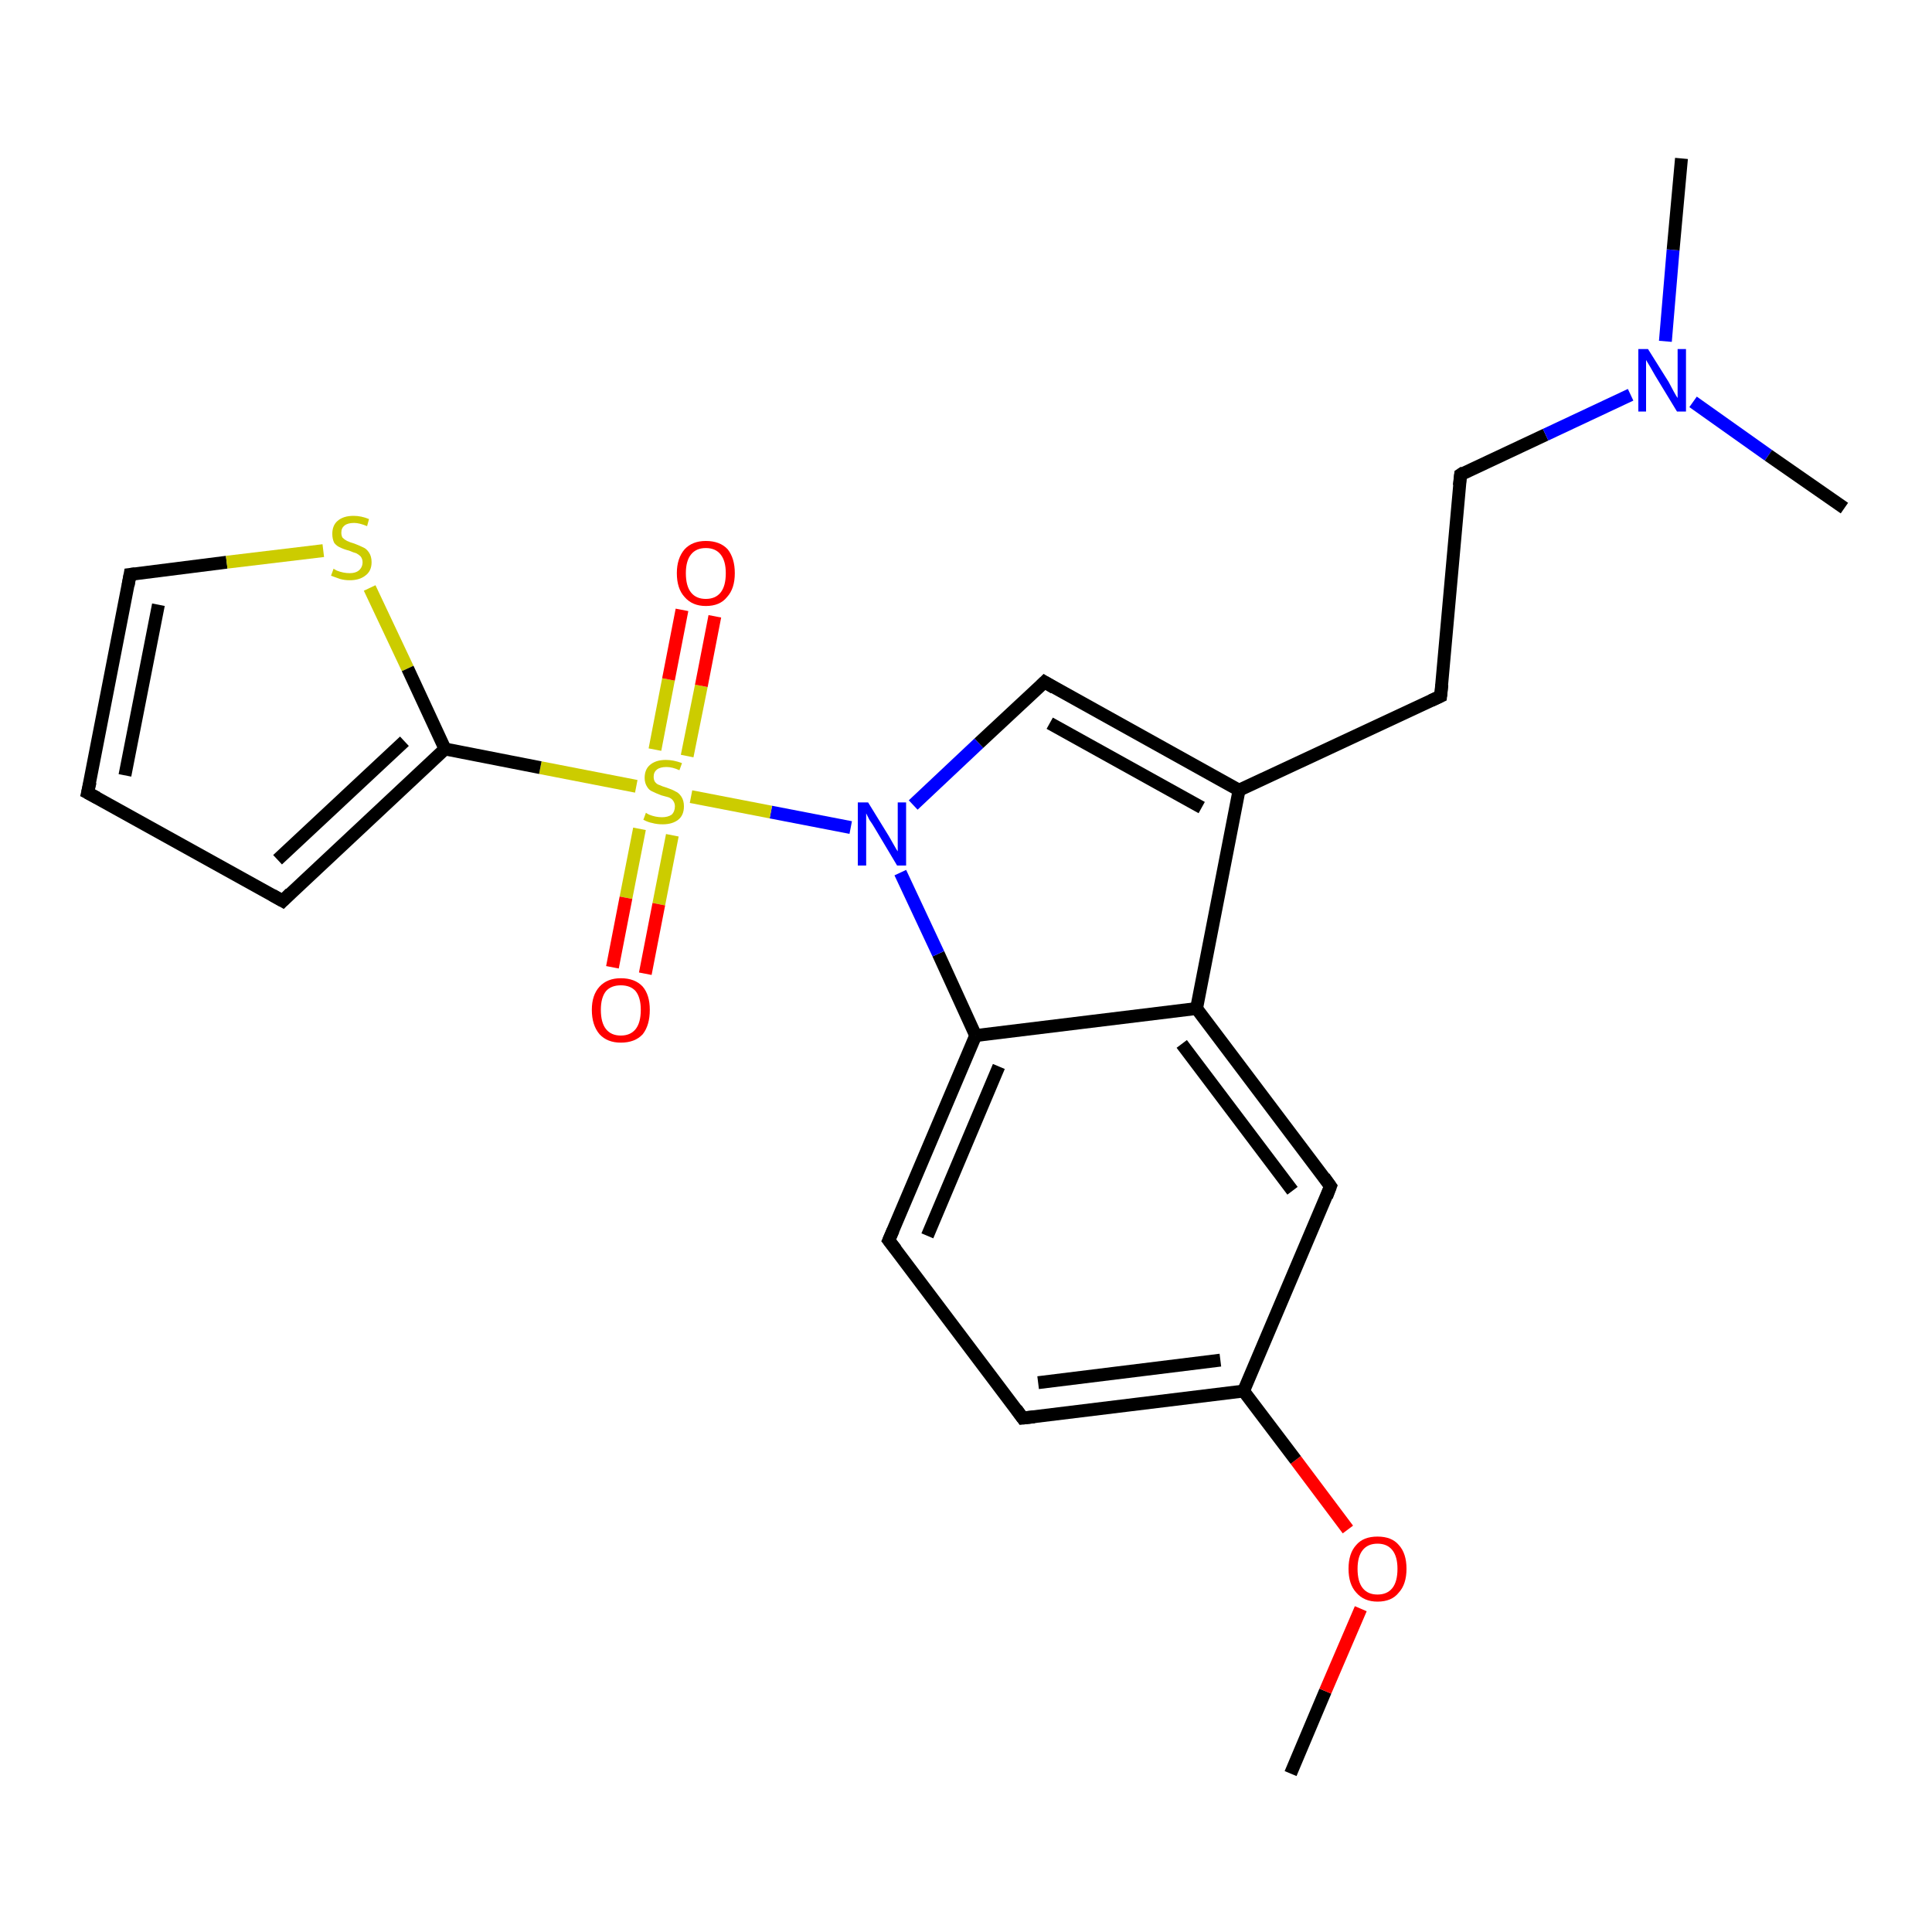 <?xml version='1.0' encoding='iso-8859-1'?>
<svg version='1.1' baseProfile='full'
              xmlns='http://www.w3.org/2000/svg'
                      xmlns:rdkit='http://www.rdkit.org/xml'
                      xmlns:xlink='http://www.w3.org/1999/xlink'
                  xml:space='preserve'
width='300px' height='300px' viewBox='0 0 300 300'>
<!-- END OF HEADER -->
<rect style='opacity:1.0;fill:#FFFFFF;stroke:none' width='300.0' height='300.0' x='0.0' y='0.0'> </rect>
<path class='bond-0 atom-0 atom-1' d='M 200.4,275.4 L 205.8,262.6' style='fill:none;fill-rule:evenodd;stroke:#000000;stroke-width:2.0px;stroke-linecap:butt;stroke-linejoin:miter;stroke-opacity:1' />
<path class='bond-0 atom-0 atom-1' d='M 205.8,262.6 L 211.3,249.8' style='fill:none;fill-rule:evenodd;stroke:#FF0000;stroke-width:2.0px;stroke-linecap:butt;stroke-linejoin:miter;stroke-opacity:1' />
<path class='bond-1 atom-1 atom-2' d='M 209.3,237.5 L 201.2,226.7' style='fill:none;fill-rule:evenodd;stroke:#FF0000;stroke-width:2.0px;stroke-linecap:butt;stroke-linejoin:miter;stroke-opacity:1' />
<path class='bond-1 atom-1 atom-2' d='M 201.2,226.7 L 193.1,216.0' style='fill:none;fill-rule:evenodd;stroke:#000000;stroke-width:2.0px;stroke-linecap:butt;stroke-linejoin:miter;stroke-opacity:1' />
<path class='bond-2 atom-2 atom-3' d='M 193.1,216.0 L 158.8,220.2' style='fill:none;fill-rule:evenodd;stroke:#000000;stroke-width:2.0px;stroke-linecap:butt;stroke-linejoin:miter;stroke-opacity:1' />
<path class='bond-2 atom-2 atom-3' d='M 189.5,211.2 L 161.2,214.7' style='fill:none;fill-rule:evenodd;stroke:#000000;stroke-width:2.0px;stroke-linecap:butt;stroke-linejoin:miter;stroke-opacity:1' />
<path class='bond-3 atom-3 atom-4' d='M 158.8,220.2 L 138.0,192.6' style='fill:none;fill-rule:evenodd;stroke:#000000;stroke-width:2.0px;stroke-linecap:butt;stroke-linejoin:miter;stroke-opacity:1' />
<path class='bond-4 atom-4 atom-5' d='M 138.0,192.6 L 151.5,160.8' style='fill:none;fill-rule:evenodd;stroke:#000000;stroke-width:2.0px;stroke-linecap:butt;stroke-linejoin:miter;stroke-opacity:1' />
<path class='bond-4 atom-4 atom-5' d='M 144.0,191.9 L 155.1,165.6' style='fill:none;fill-rule:evenodd;stroke:#000000;stroke-width:2.0px;stroke-linecap:butt;stroke-linejoin:miter;stroke-opacity:1' />
<path class='bond-5 atom-5 atom-6' d='M 151.5,160.8 L 145.7,148.1' style='fill:none;fill-rule:evenodd;stroke:#000000;stroke-width:2.0px;stroke-linecap:butt;stroke-linejoin:miter;stroke-opacity:1' />
<path class='bond-5 atom-5 atom-6' d='M 145.7,148.1 L 139.8,135.5' style='fill:none;fill-rule:evenodd;stroke:#0000FF;stroke-width:2.0px;stroke-linecap:butt;stroke-linejoin:miter;stroke-opacity:1' />
<path class='bond-6 atom-6 atom-7' d='M 141.8,125.0 L 152.0,115.4' style='fill:none;fill-rule:evenodd;stroke:#0000FF;stroke-width:2.0px;stroke-linecap:butt;stroke-linejoin:miter;stroke-opacity:1' />
<path class='bond-6 atom-6 atom-7' d='M 152.0,115.4 L 162.2,105.9' style='fill:none;fill-rule:evenodd;stroke:#000000;stroke-width:2.0px;stroke-linecap:butt;stroke-linejoin:miter;stroke-opacity:1' />
<path class='bond-7 atom-7 atom-8' d='M 162.2,105.9 L 192.4,122.7' style='fill:none;fill-rule:evenodd;stroke:#000000;stroke-width:2.0px;stroke-linecap:butt;stroke-linejoin:miter;stroke-opacity:1' />
<path class='bond-7 atom-7 atom-8' d='M 163.0,112.3 L 186.6,125.4' style='fill:none;fill-rule:evenodd;stroke:#000000;stroke-width:2.0px;stroke-linecap:butt;stroke-linejoin:miter;stroke-opacity:1' />
<path class='bond-8 atom-8 atom-9' d='M 192.4,122.7 L 223.7,108.1' style='fill:none;fill-rule:evenodd;stroke:#000000;stroke-width:2.0px;stroke-linecap:butt;stroke-linejoin:miter;stroke-opacity:1' />
<path class='bond-9 atom-9 atom-10' d='M 223.7,108.1 L 226.8,73.7' style='fill:none;fill-rule:evenodd;stroke:#000000;stroke-width:2.0px;stroke-linecap:butt;stroke-linejoin:miter;stroke-opacity:1' />
<path class='bond-10 atom-10 atom-11' d='M 226.8,73.7 L 240.0,67.5' style='fill:none;fill-rule:evenodd;stroke:#000000;stroke-width:2.0px;stroke-linecap:butt;stroke-linejoin:miter;stroke-opacity:1' />
<path class='bond-10 atom-10 atom-11' d='M 240.0,67.5 L 253.2,61.3' style='fill:none;fill-rule:evenodd;stroke:#0000FF;stroke-width:2.0px;stroke-linecap:butt;stroke-linejoin:miter;stroke-opacity:1' />
<path class='bond-11 atom-11 atom-12' d='M 258.6,53.0 L 259.8,38.8' style='fill:none;fill-rule:evenodd;stroke:#0000FF;stroke-width:2.0px;stroke-linecap:butt;stroke-linejoin:miter;stroke-opacity:1' />
<path class='bond-11 atom-11 atom-12' d='M 259.8,38.8 L 261.1,24.6' style='fill:none;fill-rule:evenodd;stroke:#000000;stroke-width:2.0px;stroke-linecap:butt;stroke-linejoin:miter;stroke-opacity:1' />
<path class='bond-12 atom-11 atom-13' d='M 262.9,62.4 L 274.6,70.7' style='fill:none;fill-rule:evenodd;stroke:#0000FF;stroke-width:2.0px;stroke-linecap:butt;stroke-linejoin:miter;stroke-opacity:1' />
<path class='bond-12 atom-11 atom-13' d='M 274.6,70.7 L 286.4,78.9' style='fill:none;fill-rule:evenodd;stroke:#000000;stroke-width:2.0px;stroke-linecap:butt;stroke-linejoin:miter;stroke-opacity:1' />
<path class='bond-13 atom-8 atom-14' d='M 192.4,122.7 L 185.8,156.6' style='fill:none;fill-rule:evenodd;stroke:#000000;stroke-width:2.0px;stroke-linecap:butt;stroke-linejoin:miter;stroke-opacity:1' />
<path class='bond-14 atom-14 atom-15' d='M 185.8,156.6 L 206.6,184.2' style='fill:none;fill-rule:evenodd;stroke:#000000;stroke-width:2.0px;stroke-linecap:butt;stroke-linejoin:miter;stroke-opacity:1' />
<path class='bond-14 atom-14 atom-15' d='M 183.5,162.1 L 200.7,184.9' style='fill:none;fill-rule:evenodd;stroke:#000000;stroke-width:2.0px;stroke-linecap:butt;stroke-linejoin:miter;stroke-opacity:1' />
<path class='bond-15 atom-6 atom-16' d='M 132.1,128.5 L 119.7,126.1' style='fill:none;fill-rule:evenodd;stroke:#0000FF;stroke-width:2.0px;stroke-linecap:butt;stroke-linejoin:miter;stroke-opacity:1' />
<path class='bond-15 atom-6 atom-16' d='M 119.7,126.1 L 107.3,123.7' style='fill:none;fill-rule:evenodd;stroke:#CCCC00;stroke-width:2.0px;stroke-linecap:butt;stroke-linejoin:miter;stroke-opacity:1' />
<path class='bond-16 atom-16 atom-17' d='M 99.3,128.7 L 97.2,139.4' style='fill:none;fill-rule:evenodd;stroke:#CCCC00;stroke-width:2.0px;stroke-linecap:butt;stroke-linejoin:miter;stroke-opacity:1' />
<path class='bond-16 atom-16 atom-17' d='M 97.2,139.4 L 95.1,150.2' style='fill:none;fill-rule:evenodd;stroke:#FF0000;stroke-width:2.0px;stroke-linecap:butt;stroke-linejoin:miter;stroke-opacity:1' />
<path class='bond-16 atom-16 atom-17' d='M 104.4,129.7 L 102.3,140.4' style='fill:none;fill-rule:evenodd;stroke:#CCCC00;stroke-width:2.0px;stroke-linecap:butt;stroke-linejoin:miter;stroke-opacity:1' />
<path class='bond-16 atom-16 atom-17' d='M 102.3,140.4 L 100.2,151.2' style='fill:none;fill-rule:evenodd;stroke:#FF0000;stroke-width:2.0px;stroke-linecap:butt;stroke-linejoin:miter;stroke-opacity:1' />
<path class='bond-17 atom-16 atom-18' d='M 106.7,117.4 L 108.9,106.5' style='fill:none;fill-rule:evenodd;stroke:#CCCC00;stroke-width:2.0px;stroke-linecap:butt;stroke-linejoin:miter;stroke-opacity:1' />
<path class='bond-17 atom-16 atom-18' d='M 108.9,106.5 L 111.0,95.7' style='fill:none;fill-rule:evenodd;stroke:#FF0000;stroke-width:2.0px;stroke-linecap:butt;stroke-linejoin:miter;stroke-opacity:1' />
<path class='bond-17 atom-16 atom-18' d='M 101.7,116.4 L 103.8,105.5' style='fill:none;fill-rule:evenodd;stroke:#CCCC00;stroke-width:2.0px;stroke-linecap:butt;stroke-linejoin:miter;stroke-opacity:1' />
<path class='bond-17 atom-16 atom-18' d='M 103.8,105.5 L 105.9,94.7' style='fill:none;fill-rule:evenodd;stroke:#FF0000;stroke-width:2.0px;stroke-linecap:butt;stroke-linejoin:miter;stroke-opacity:1' />
<path class='bond-18 atom-16 atom-19' d='M 98.8,122.1 L 83.9,119.2' style='fill:none;fill-rule:evenodd;stroke:#CCCC00;stroke-width:2.0px;stroke-linecap:butt;stroke-linejoin:miter;stroke-opacity:1' />
<path class='bond-18 atom-16 atom-19' d='M 83.9,119.2 L 69.1,116.3' style='fill:none;fill-rule:evenodd;stroke:#000000;stroke-width:2.0px;stroke-linecap:butt;stroke-linejoin:miter;stroke-opacity:1' />
<path class='bond-19 atom-19 atom-20' d='M 69.1,116.3 L 43.9,139.9' style='fill:none;fill-rule:evenodd;stroke:#000000;stroke-width:2.0px;stroke-linecap:butt;stroke-linejoin:miter;stroke-opacity:1' />
<path class='bond-19 atom-19 atom-20' d='M 62.8,115.1 L 43.1,133.5' style='fill:none;fill-rule:evenodd;stroke:#000000;stroke-width:2.0px;stroke-linecap:butt;stroke-linejoin:miter;stroke-opacity:1' />
<path class='bond-20 atom-20 atom-21' d='M 43.9,139.9 L 13.6,123.1' style='fill:none;fill-rule:evenodd;stroke:#000000;stroke-width:2.0px;stroke-linecap:butt;stroke-linejoin:miter;stroke-opacity:1' />
<path class='bond-21 atom-21 atom-22' d='M 13.6,123.1 L 20.2,89.2' style='fill:none;fill-rule:evenodd;stroke:#000000;stroke-width:2.0px;stroke-linecap:butt;stroke-linejoin:miter;stroke-opacity:1' />
<path class='bond-21 atom-21 atom-22' d='M 19.4,120.4 L 24.6,93.9' style='fill:none;fill-rule:evenodd;stroke:#000000;stroke-width:2.0px;stroke-linecap:butt;stroke-linejoin:miter;stroke-opacity:1' />
<path class='bond-22 atom-22 atom-23' d='M 20.2,89.2 L 35.2,87.3' style='fill:none;fill-rule:evenodd;stroke:#000000;stroke-width:2.0px;stroke-linecap:butt;stroke-linejoin:miter;stroke-opacity:1' />
<path class='bond-22 atom-22 atom-23' d='M 35.2,87.3 L 50.2,85.5' style='fill:none;fill-rule:evenodd;stroke:#CCCC00;stroke-width:2.0px;stroke-linecap:butt;stroke-linejoin:miter;stroke-opacity:1' />
<path class='bond-23 atom-15 atom-2' d='M 206.6,184.2 L 193.1,216.0' style='fill:none;fill-rule:evenodd;stroke:#000000;stroke-width:2.0px;stroke-linecap:butt;stroke-linejoin:miter;stroke-opacity:1' />
<path class='bond-24 atom-23 atom-19' d='M 57.4,91.3 L 63.3,103.8' style='fill:none;fill-rule:evenodd;stroke:#CCCC00;stroke-width:2.0px;stroke-linecap:butt;stroke-linejoin:miter;stroke-opacity:1' />
<path class='bond-24 atom-23 atom-19' d='M 63.3,103.8 L 69.1,116.3' style='fill:none;fill-rule:evenodd;stroke:#000000;stroke-width:2.0px;stroke-linecap:butt;stroke-linejoin:miter;stroke-opacity:1' />
<path class='bond-25 atom-14 atom-5' d='M 185.8,156.6 L 151.5,160.8' style='fill:none;fill-rule:evenodd;stroke:#000000;stroke-width:2.0px;stroke-linecap:butt;stroke-linejoin:miter;stroke-opacity:1' />
<path d='M 160.6,220.0 L 158.8,220.2 L 157.8,218.8' style='fill:none;stroke:#000000;stroke-width:2.0px;stroke-linecap:butt;stroke-linejoin:miter;stroke-opacity:1;' />
<path d='M 139.1,194.0 L 138.0,192.6 L 138.7,191.0' style='fill:none;stroke:#000000;stroke-width:2.0px;stroke-linecap:butt;stroke-linejoin:miter;stroke-opacity:1;' />
<path d='M 161.7,106.4 L 162.2,105.9 L 163.7,106.8' style='fill:none;stroke:#000000;stroke-width:2.0px;stroke-linecap:butt;stroke-linejoin:miter;stroke-opacity:1;' />
<path d='M 222.2,108.8 L 223.7,108.1 L 223.9,106.3' style='fill:none;stroke:#000000;stroke-width:2.0px;stroke-linecap:butt;stroke-linejoin:miter;stroke-opacity:1;' />
<path d='M 226.6,75.4 L 226.8,73.7 L 227.4,73.3' style='fill:none;stroke:#000000;stroke-width:2.0px;stroke-linecap:butt;stroke-linejoin:miter;stroke-opacity:1;' />
<path d='M 205.6,182.8 L 206.6,184.2 L 206.0,185.8' style='fill:none;stroke:#000000;stroke-width:2.0px;stroke-linecap:butt;stroke-linejoin:miter;stroke-opacity:1;' />
<path d='M 45.1,138.7 L 43.9,139.9 L 42.3,139.0' style='fill:none;stroke:#000000;stroke-width:2.0px;stroke-linecap:butt;stroke-linejoin:miter;stroke-opacity:1;' />
<path d='M 15.1,123.9 L 13.6,123.1 L 14.0,121.4' style='fill:none;stroke:#000000;stroke-width:2.0px;stroke-linecap:butt;stroke-linejoin:miter;stroke-opacity:1;' />
<path d='M 19.9,90.9 L 20.2,89.2 L 21.0,89.1' style='fill:none;stroke:#000000;stroke-width:2.0px;stroke-linecap:butt;stroke-linejoin:miter;stroke-opacity:1;' />
<path class='atom-1' d='M 209.4 243.6
Q 209.4 241.2, 210.6 239.9
Q 211.7 238.6, 213.9 238.6
Q 216.1 238.6, 217.2 239.9
Q 218.4 241.2, 218.4 243.6
Q 218.4 246.0, 217.2 247.3
Q 216.1 248.7, 213.9 248.7
Q 211.8 248.7, 210.6 247.3
Q 209.4 246.0, 209.4 243.6
M 213.9 247.6
Q 215.4 247.6, 216.2 246.6
Q 217.0 245.6, 217.0 243.6
Q 217.0 241.7, 216.2 240.7
Q 215.4 239.7, 213.9 239.7
Q 212.4 239.7, 211.6 240.7
Q 210.8 241.7, 210.8 243.6
Q 210.8 245.6, 211.6 246.6
Q 212.4 247.6, 213.9 247.6
' fill='#FF0000'/>
<path class='atom-6' d='M 134.8 124.6
L 138.0 129.8
Q 138.3 130.3, 138.8 131.2
Q 139.3 132.1, 139.4 132.2
L 139.4 124.6
L 140.7 124.6
L 140.7 134.4
L 139.3 134.4
L 135.9 128.7
Q 135.5 128.0, 135.0 127.3
Q 134.6 126.5, 134.5 126.3
L 134.5 134.4
L 133.2 134.4
L 133.2 124.6
L 134.8 124.6
' fill='#0000FF'/>
<path class='atom-11' d='M 255.9 54.2
L 259.1 59.3
Q 259.4 59.9, 259.9 60.8
Q 260.4 61.7, 260.5 61.8
L 260.5 54.2
L 261.8 54.2
L 261.8 63.9
L 260.4 63.9
L 257.0 58.3
Q 256.6 57.6, 256.2 56.9
Q 255.7 56.1, 255.6 55.9
L 255.6 63.9
L 254.4 63.9
L 254.4 54.2
L 255.9 54.2
' fill='#0000FF'/>
<path class='atom-16' d='M 100.3 126.2
Q 100.4 126.3, 100.8 126.5
Q 101.3 126.7, 101.8 126.8
Q 102.3 126.9, 102.8 126.9
Q 103.7 126.9, 104.3 126.5
Q 104.8 126.0, 104.8 125.2
Q 104.8 124.7, 104.5 124.3
Q 104.3 124.0, 103.8 123.8
Q 103.4 123.7, 102.7 123.5
Q 101.9 123.2, 101.3 122.9
Q 100.8 122.7, 100.5 122.2
Q 100.1 121.6, 100.1 120.8
Q 100.1 119.5, 100.9 118.8
Q 101.8 118.0, 103.4 118.0
Q 104.6 118.0, 105.9 118.5
L 105.5 119.6
Q 104.4 119.1, 103.5 119.1
Q 102.5 119.1, 102.0 119.5
Q 101.5 119.9, 101.5 120.6
Q 101.5 121.1, 101.7 121.4
Q 102.0 121.8, 102.4 121.9
Q 102.8 122.1, 103.5 122.3
Q 104.4 122.6, 104.9 122.9
Q 105.4 123.1, 105.8 123.7
Q 106.2 124.3, 106.2 125.2
Q 106.2 126.6, 105.3 127.3
Q 104.4 128.0, 102.9 128.0
Q 102.0 128.0, 101.3 127.8
Q 100.7 127.7, 99.9 127.3
L 100.3 126.2
' fill='#CCCC00'/>
<path class='atom-17' d='M 91.9 156.8
Q 91.9 154.5, 93.1 153.2
Q 94.3 151.9, 96.4 151.9
Q 98.6 151.9, 99.8 153.2
Q 100.9 154.5, 100.9 156.8
Q 100.9 159.2, 99.8 160.6
Q 98.6 161.9, 96.4 161.9
Q 94.3 161.9, 93.1 160.6
Q 91.9 159.2, 91.9 156.8
M 96.4 160.8
Q 97.9 160.8, 98.7 159.8
Q 99.5 158.8, 99.5 156.8
Q 99.5 154.9, 98.7 153.9
Q 97.9 153.0, 96.4 153.0
Q 94.9 153.0, 94.1 153.9
Q 93.3 154.9, 93.3 156.8
Q 93.3 158.8, 94.1 159.8
Q 94.9 160.8, 96.4 160.8
' fill='#FF0000'/>
<path class='atom-18' d='M 105.1 89.0
Q 105.1 86.7, 106.3 85.3
Q 107.5 84.0, 109.6 84.0
Q 111.8 84.0, 113.0 85.3
Q 114.1 86.7, 114.1 89.0
Q 114.1 91.4, 112.9 92.7
Q 111.8 94.1, 109.6 94.1
Q 107.5 94.1, 106.3 92.7
Q 105.1 91.4, 105.1 89.0
M 109.6 93.0
Q 111.1 93.0, 111.9 92.0
Q 112.7 91.0, 112.7 89.0
Q 112.7 87.1, 111.9 86.1
Q 111.1 85.1, 109.6 85.1
Q 108.1 85.1, 107.3 86.1
Q 106.5 87.1, 106.5 89.0
Q 106.5 91.0, 107.3 92.0
Q 108.1 93.0, 109.6 93.0
' fill='#FF0000'/>
<path class='atom-23' d='M 51.8 88.3
Q 51.9 88.4, 52.3 88.6
Q 52.8 88.8, 53.3 88.9
Q 53.8 89.0, 54.3 89.0
Q 55.2 89.0, 55.7 88.6
Q 56.3 88.1, 56.3 87.3
Q 56.3 86.8, 56.0 86.4
Q 55.7 86.1, 55.3 85.9
Q 54.9 85.8, 54.2 85.5
Q 53.4 85.3, 52.8 85.0
Q 52.3 84.8, 51.9 84.3
Q 51.6 83.7, 51.6 82.9
Q 51.6 81.6, 52.4 80.9
Q 53.3 80.1, 54.9 80.1
Q 56.1 80.1, 57.3 80.6
L 57.0 81.7
Q 55.8 81.2, 55.0 81.2
Q 54.0 81.2, 53.5 81.6
Q 53.0 82.0, 53.0 82.7
Q 53.0 83.2, 53.2 83.5
Q 53.5 83.8, 53.9 84.0
Q 54.3 84.2, 55.0 84.4
Q 55.8 84.7, 56.4 85.0
Q 56.9 85.2, 57.3 85.8
Q 57.7 86.4, 57.7 87.3
Q 57.7 88.7, 56.7 89.4
Q 55.8 90.1, 54.3 90.1
Q 53.5 90.1, 52.8 89.9
Q 52.2 89.7, 51.4 89.4
L 51.8 88.3
' fill='#CCCC00'/>
</svg>
